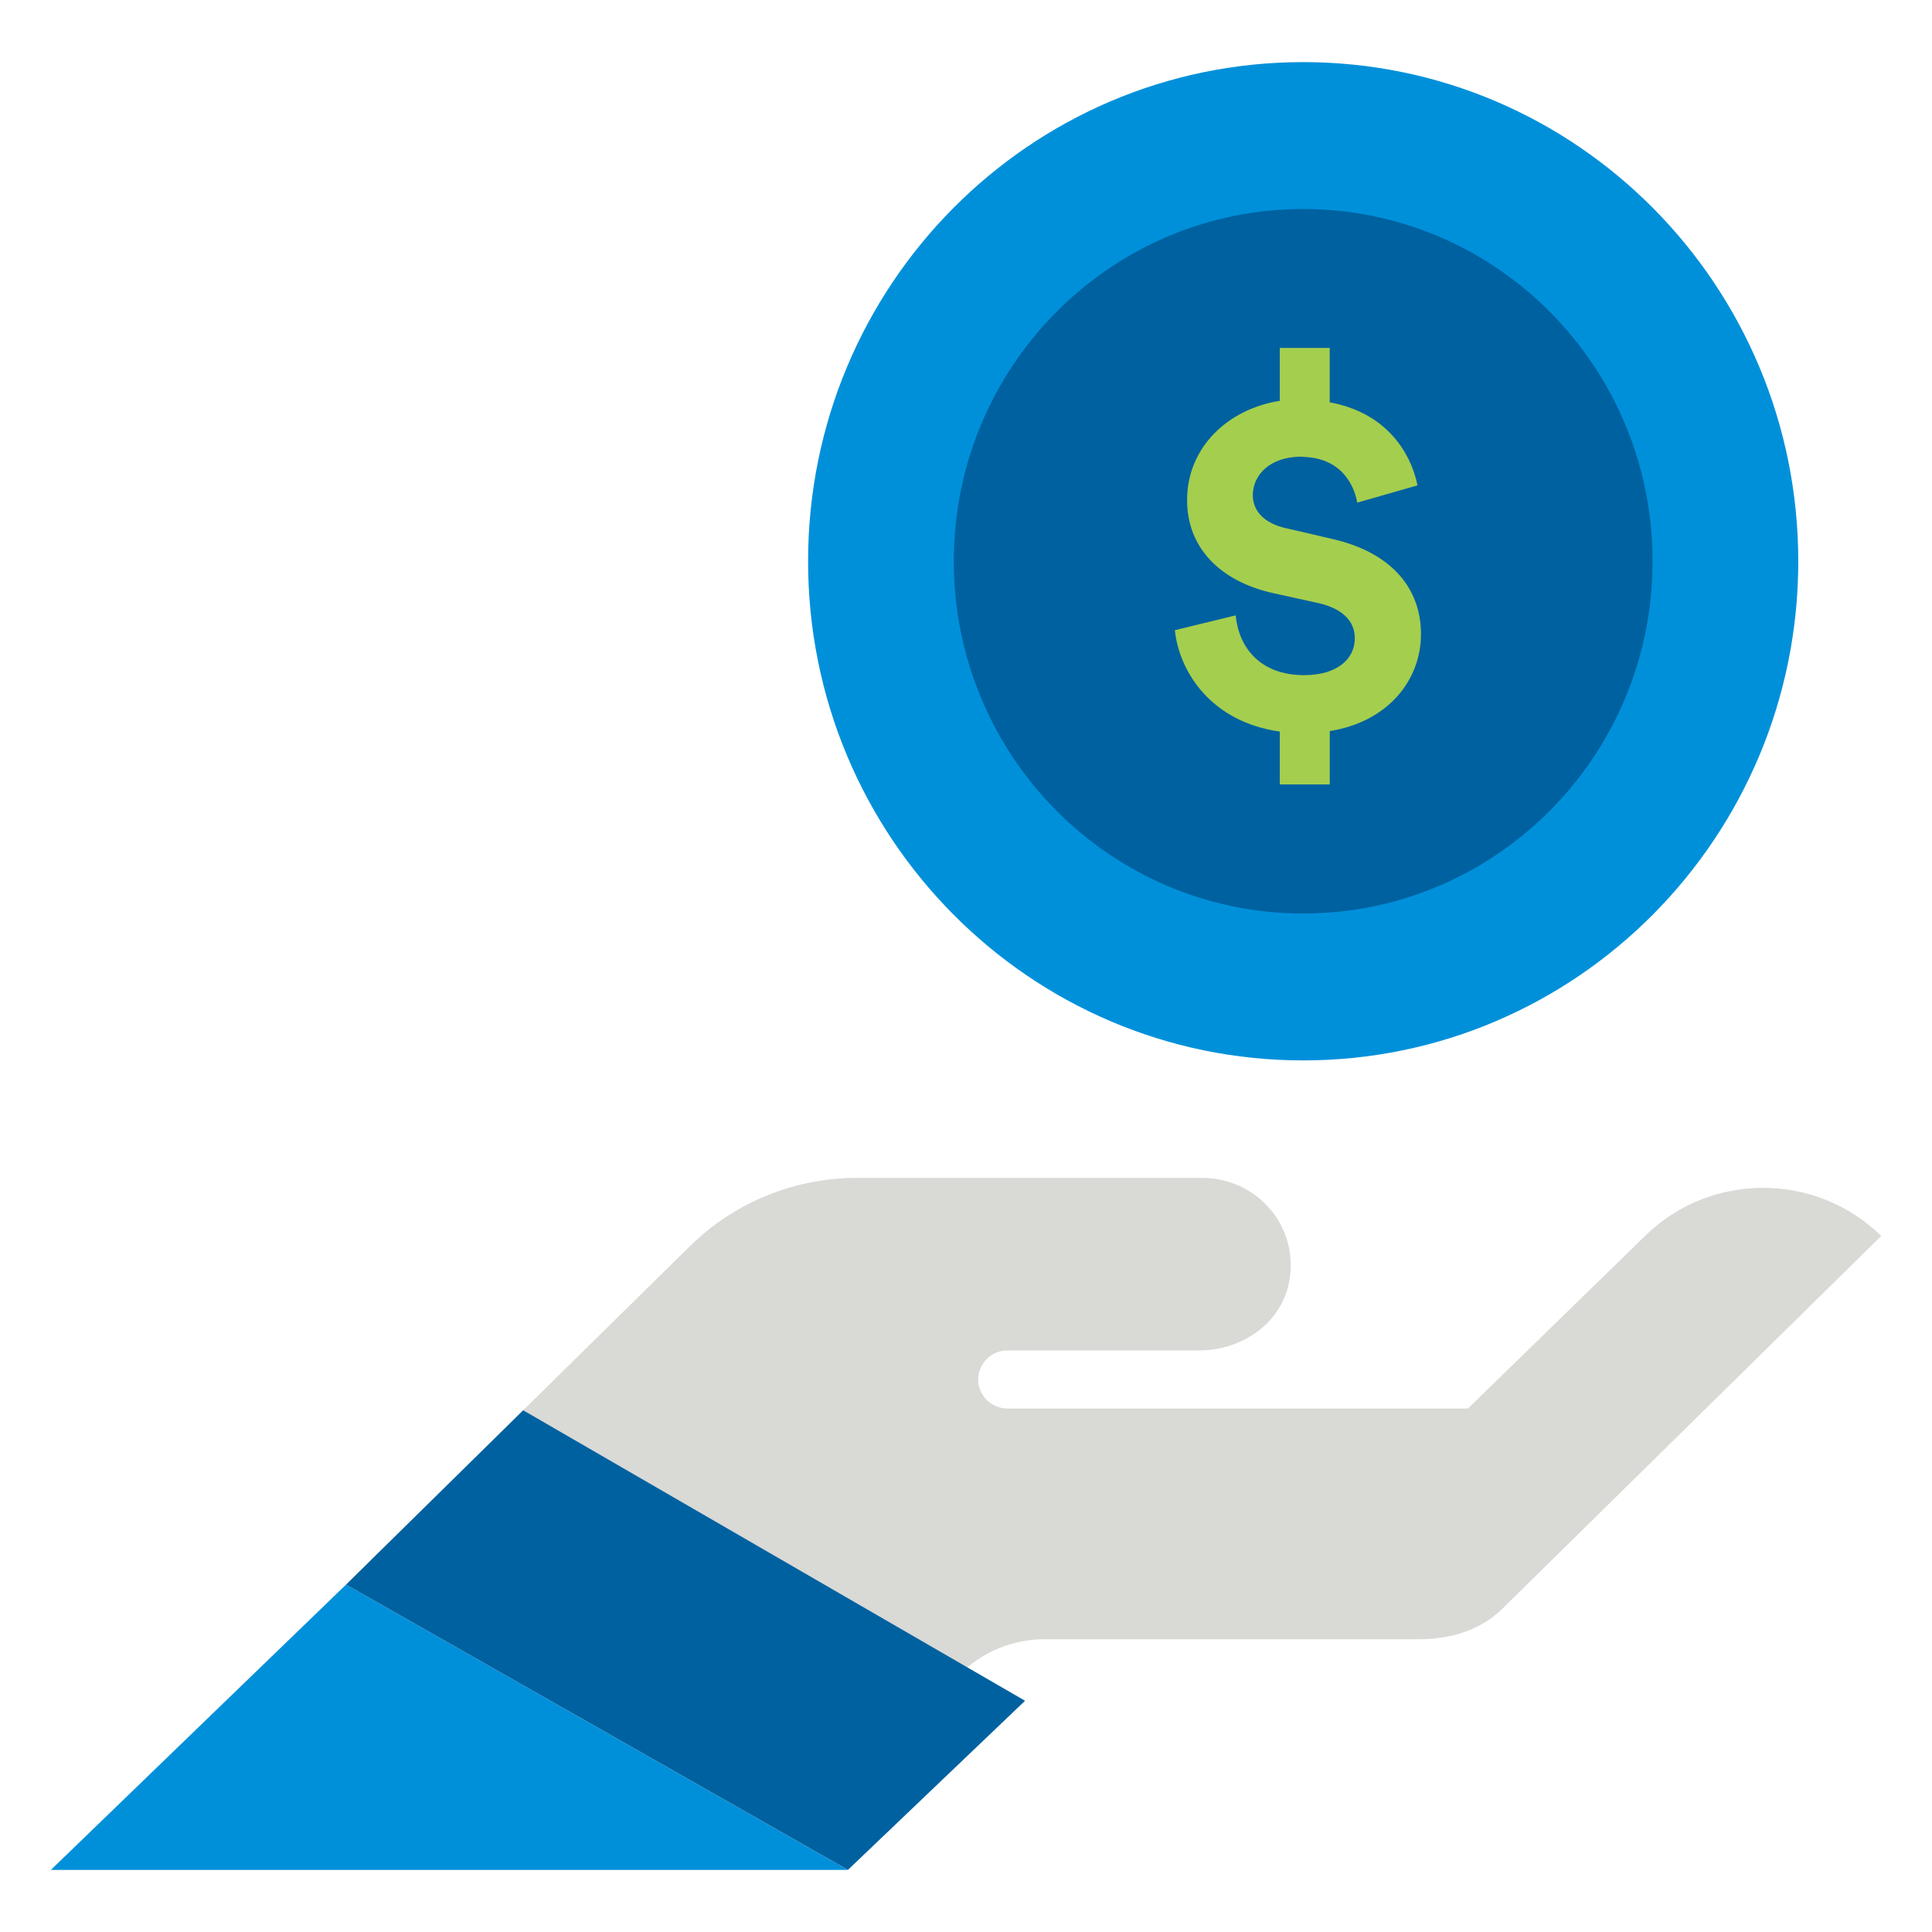 <svg width="60" height="60" viewBox="0 0 60 60" fill="none" xmlns="http://www.w3.org/2000/svg">
<path d="M51.087 38.385L45.587 43.744H31.297C31.054 43.744 30.82 43.649 30.648 43.48C30.071 42.911 30.48 41.939 31.297 41.939H37.233C38.563 41.939 39.782 41.108 40.033 39.822C40.37 38.092 39.032 36.58 37.334 36.58H26.621C24.675 36.58 22.81 37.34 21.434 38.694L18.082 41.992L16.248 43.797L11.358 48.608L26.027 55.719L29.844 51.964C30.532 51.288 31.464 50.908 32.436 50.908H44.067C45.039 50.908 45.972 50.635 46.66 49.958L58.422 38.385C56.396 36.392 53.112 36.392 51.087 38.385Z" fill="#D9D9D6"/>
<path d="M1.579 58.072H26.333L10.747 49.211L1.579 58.072Z" fill="#0090DA"/>
<path d="M31.834 52.819L16.248 43.798L10.747 49.211L26.333 58.071L31.834 52.819Z" fill="#0061A0"/>
<path d="M55.847 17.43C55.847 25.992 48.963 32.932 40.471 32.932C31.98 32.932 25.096 25.992 25.096 17.43C25.096 8.869 31.979 1.929 40.471 1.929C48.963 1.929 55.847 8.869 55.847 17.43Z" fill="#0090DA"/>
<path d="M51.322 17.43C51.322 23.472 46.464 28.37 40.471 28.37C34.479 28.37 29.621 23.473 29.621 17.43C29.621 11.389 34.479 6.491 40.471 6.491C46.464 6.491 51.322 11.389 51.322 17.43Z" fill="#0061A0"/>
<path d="M41.343 16.73L40.521 16.539L39.957 16.408C39.242 16.254 38.907 15.855 38.907 15.379C38.907 14.751 39.44 14.182 40.414 14.182C40.453 14.182 40.484 14.19 40.521 14.192C41.68 14.244 42.061 15.09 42.15 15.61L44.023 15.073C43.809 14.044 43.048 12.816 41.296 12.494V10.805H40.521H39.745V12.448C38.114 12.708 36.866 13.905 36.866 15.533C36.866 17.006 37.887 18.05 39.532 18.419L40.521 18.637L40.932 18.727C41.694 18.896 42.075 19.294 42.075 19.817C42.075 20.488 41.501 20.962 40.521 20.967C40.516 20.967 40.511 20.968 40.507 20.968C39.106 20.968 38.466 20.077 38.375 19.111L36.486 19.571C36.624 20.877 37.628 22.426 39.745 22.719V24.361H40.521H41.297V22.704C43.125 22.412 44.13 21.106 44.13 19.694C44.13 18.312 43.262 17.16 41.343 16.73Z" fill="#A4CE4E"/>
</svg>

